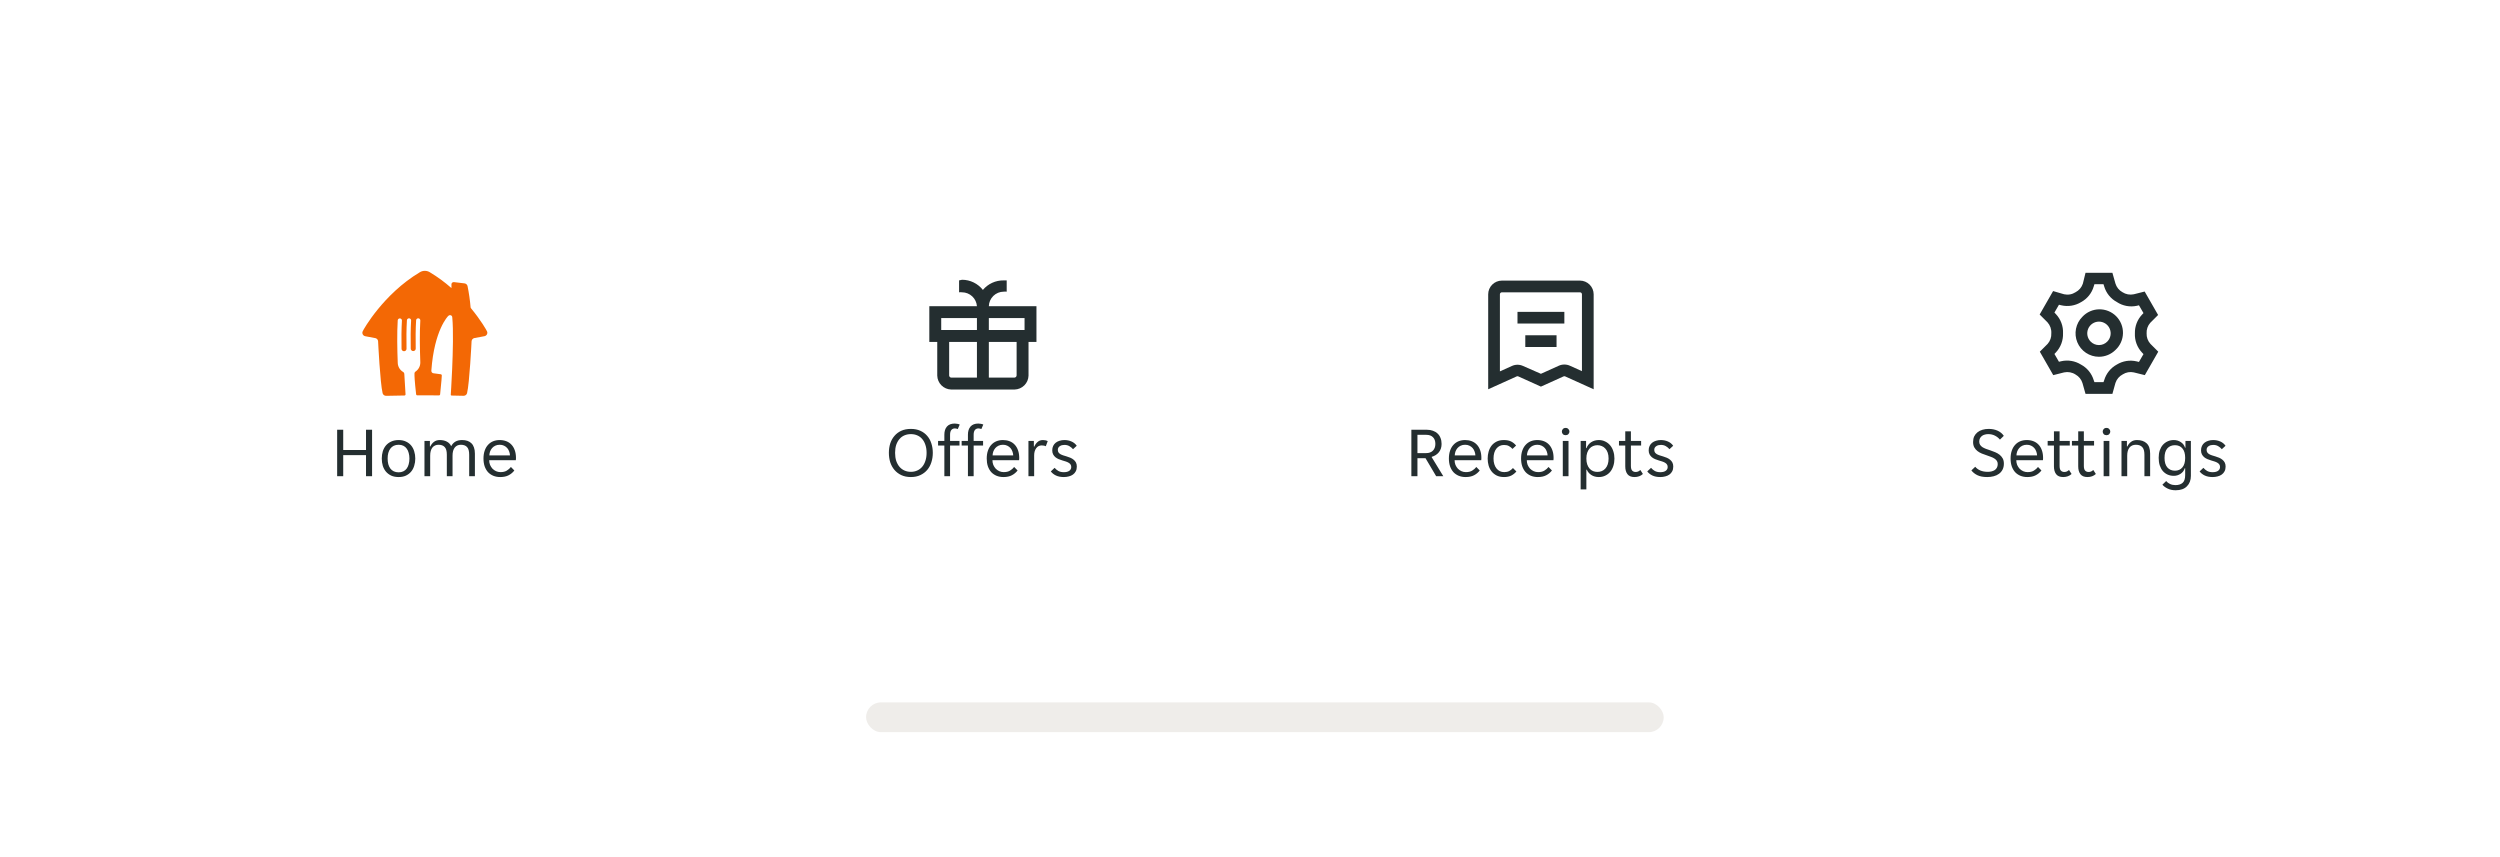 <svg width="420" height="144" viewBox="0 0 420 144" fill="none" xmlns="http://www.w3.org/2000/svg">
<g filter="url(#filter0_ddd_201_68563)">
<g clip-path="url(#clip0_201_68563)">
<path d="M16.5 16H391.5V65.5C391.5 86.763 374.263 104 353 104H55C33.737 104 16.5 86.763 16.5 65.5V16Z" fill="white"/>
<path d="M73.816 31.663C73.749 31.496 72.834 29.856 71.137 27.799C71.094 27.749 71.067 27.689 71.059 27.624C70.957 26.427 70.786 25.236 70.547 24.058C70.52 23.939 70.456 23.832 70.363 23.751C70.27 23.67 70.153 23.619 70.029 23.606L68.263 23.395C68.248 23.394 68.232 23.394 68.217 23.395C68.118 23.395 68.023 23.433 67.954 23.501C67.884 23.569 67.845 23.661 67.845 23.757V24.351C67.845 24.357 67.842 24.362 67.838 24.366C67.834 24.37 67.828 24.373 67.822 24.373C67.817 24.373 67.812 24.371 67.808 24.367C66.703 23.395 65.51 22.521 64.244 21.757C63.986 21.589 63.682 21.499 63.372 21.5C63.061 21.499 62.757 21.588 62.499 21.757C56.413 25.404 53.062 31.338 52.933 31.663C52.895 31.741 52.875 31.827 52.875 31.913C52.875 32.044 52.92 32.17 53.002 32.273C53.085 32.376 53.2 32.449 53.33 32.481L55.084 32.809C55.199 32.84 55.302 32.904 55.379 32.993C55.457 33.081 55.505 33.191 55.518 33.306C55.533 33.607 55.864 40.322 56.28 42.064C56.314 42.189 56.39 42.299 56.496 42.378C56.601 42.457 56.731 42.5 56.864 42.5H56.877C57.901 42.475 58.837 42.458 59.85 42.445H59.933C59.959 42.445 59.985 42.44 60.009 42.43C60.032 42.421 60.054 42.407 60.072 42.389C60.091 42.371 60.105 42.35 60.115 42.327C60.125 42.303 60.13 42.279 60.13 42.253V42.249C60.089 41.663 60 40.322 59.929 38.906C59.929 38.871 59.929 38.827 59.922 38.791C59.919 38.732 59.901 38.675 59.87 38.624C59.839 38.574 59.795 38.531 59.743 38.501C59.477 38.346 59.253 38.13 59.092 37.871C58.932 37.612 58.84 37.319 58.823 37.017C58.73 34.663 58.685 31.941 58.818 29.812C58.824 29.724 58.865 29.642 58.931 29.583C58.998 29.523 59.086 29.491 59.177 29.493C59.267 29.494 59.354 29.53 59.418 29.592C59.482 29.654 59.52 29.738 59.522 29.826C59.522 29.835 59.522 29.844 59.522 29.853C59.436 31.272 59.429 32.95 59.459 34.606C59.46 34.66 59.472 34.712 59.494 34.761C59.516 34.81 59.547 34.855 59.587 34.892C59.626 34.929 59.673 34.958 59.724 34.977C59.775 34.997 59.83 35.007 59.885 35.006C59.94 35.005 59.994 34.993 60.045 34.972C60.095 34.95 60.141 34.92 60.179 34.881C60.217 34.843 60.247 34.798 60.267 34.748C60.287 34.698 60.297 34.645 60.296 34.592C60.264 32.925 60.273 31.236 60.361 29.812C60.363 29.721 60.402 29.635 60.469 29.572C60.537 29.509 60.627 29.475 60.721 29.476C60.814 29.478 60.903 29.516 60.968 29.581C61.033 29.647 61.068 29.735 61.066 29.826V29.853C60.98 31.265 60.973 32.933 61.003 34.58C61.005 34.688 61.051 34.791 61.13 34.866C61.21 34.941 61.317 34.982 61.428 34.98C61.539 34.979 61.645 34.934 61.722 34.857C61.8 34.779 61.842 34.675 61.84 34.567C61.81 32.908 61.818 31.225 61.907 29.811C61.908 29.72 61.947 29.634 62.015 29.571C62.082 29.508 62.173 29.474 62.266 29.476C62.36 29.477 62.449 29.515 62.513 29.581C62.578 29.646 62.614 29.734 62.612 29.825C62.612 29.834 62.612 29.843 62.612 29.852C62.486 31.922 62.527 34.542 62.612 36.841C62.612 36.841 62.612 36.861 62.612 36.863C62.612 36.865 62.612 36.886 62.612 36.898V36.921C62.612 37.219 62.537 37.513 62.394 37.777C62.251 38.041 62.044 38.267 61.791 38.436C61.746 38.466 61.709 38.505 61.682 38.552C61.655 38.598 61.639 38.649 61.636 38.702C61.636 38.702 61.592 39.055 61.753 40.766C61.827 41.513 61.885 42.03 61.911 42.264C61.917 42.308 61.939 42.348 61.974 42.377C62.008 42.406 62.052 42.422 62.097 42.421H62.261C62.599 42.421 62.947 42.421 63.309 42.421H63.444H64.758L65.753 42.429C65.799 42.43 65.843 42.414 65.878 42.385C65.912 42.355 65.934 42.315 65.939 42.27C66.169 40.221 66.223 39.069 66.223 39.069C66.222 39.02 66.202 38.973 66.168 38.937C66.134 38.9 66.087 38.877 66.037 38.872L64.828 38.71C64.747 38.701 64.672 38.668 64.611 38.617C64.549 38.566 64.505 38.499 64.483 38.423C64.467 38.364 64.462 38.303 64.467 38.242C64.957 31.41 67.277 29.107 67.277 29.107C67.311 29.072 67.349 29.04 67.39 29.012C67.453 28.968 67.529 28.944 67.608 28.944C67.682 28.944 67.755 28.966 67.817 29.007C67.879 29.048 67.926 29.106 67.954 29.173C67.971 29.227 67.981 29.282 67.983 29.338C68.184 31.485 68.086 35.14 67.962 37.991C67.857 40.411 67.73 42.311 67.73 42.311C67.73 42.33 67.734 42.348 67.741 42.365C67.748 42.382 67.759 42.398 67.772 42.411C67.786 42.424 67.802 42.434 67.819 42.441C67.837 42.449 67.856 42.452 67.874 42.452C68.533 42.463 69.182 42.476 69.869 42.493H69.882C70.015 42.493 70.145 42.45 70.251 42.371C70.356 42.292 70.432 42.181 70.466 42.056C70.883 40.315 71.211 33.6 71.228 33.299C71.242 33.183 71.291 33.074 71.369 32.985C71.447 32.896 71.55 32.832 71.666 32.801L73.42 32.474C73.55 32.442 73.665 32.369 73.748 32.266C73.83 32.163 73.875 32.036 73.875 31.906C73.873 31.822 73.853 31.739 73.816 31.663Z" fill="#F36805"/>
<path d="M48.641 48.2H49.661V51.596H53.489V48.2H54.509V56H53.489V52.46H49.661V56H48.641V48.2ZM58.971 56.144C58.499 56.144 58.083 56.064 57.723 55.904C57.371 55.736 57.075 55.512 56.835 55.232C56.603 54.952 56.427 54.624 56.307 54.248C56.195 53.872 56.139 53.468 56.139 53.036C56.139 52.604 56.195 52.2 56.307 51.824C56.427 51.448 56.603 51.12 56.835 50.84C57.075 50.56 57.371 50.34 57.723 50.18C58.083 50.012 58.499 49.928 58.971 49.928C59.443 49.928 59.851 50.012 60.195 50.18C60.547 50.34 60.839 50.56 61.071 50.84C61.303 51.12 61.475 51.448 61.587 51.824C61.707 52.2 61.767 52.604 61.767 53.036C61.767 53.468 61.707 53.872 61.587 54.248C61.475 54.624 61.303 54.952 61.071 55.232C60.839 55.512 60.547 55.736 60.195 55.904C59.851 56.064 59.443 56.144 58.971 56.144ZM57.123 53.036C57.123 53.38 57.159 53.696 57.231 53.984C57.311 54.264 57.427 54.508 57.579 54.716C57.731 54.916 57.923 55.072 58.155 55.184C58.387 55.296 58.659 55.352 58.971 55.352C59.275 55.352 59.539 55.296 59.763 55.184C59.995 55.072 60.183 54.916 60.327 54.716C60.479 54.508 60.591 54.264 60.663 53.984C60.743 53.696 60.783 53.38 60.783 53.036C60.783 52.692 60.743 52.38 60.663 52.1C60.591 51.812 60.479 51.568 60.327 51.368C60.183 51.16 59.995 51 59.763 50.888C59.539 50.776 59.275 50.72 58.971 50.72C58.659 50.72 58.387 50.776 58.155 50.888C57.923 51 57.731 51.16 57.579 51.368C57.427 51.568 57.311 51.812 57.231 52.1C57.159 52.38 57.123 52.692 57.123 53.036ZM63.311 50.072H64.223V51.008H64.295C64.439 50.696 64.639 50.44 64.895 50.24C65.159 50.032 65.487 49.928 65.879 49.928C66.351 49.928 66.747 50.016 67.067 50.192C67.395 50.36 67.639 50.616 67.799 50.96C67.975 50.624 68.211 50.368 68.507 50.192C68.803 50.016 69.179 49.928 69.635 49.928C69.963 49.928 70.259 49.972 70.523 50.06C70.787 50.148 71.011 50.284 71.195 50.468C71.387 50.652 71.531 50.888 71.627 51.176C71.731 51.464 71.783 51.808 71.783 52.208V56H70.823V52.388C70.823 51.78 70.703 51.352 70.463 51.104C70.231 50.848 69.887 50.72 69.431 50.72C68.991 50.72 68.647 50.876 68.399 51.188C68.151 51.5 68.027 51.956 68.027 52.556V56H67.067V52.388C67.067 51.78 66.947 51.352 66.707 51.104C66.475 50.848 66.131 50.72 65.675 50.72C65.243 50.72 64.899 50.876 64.643 51.188C64.395 51.5 64.271 51.956 64.271 52.556V56H63.311V50.072ZM76.033 56.144C75.609 56.144 75.221 56.072 74.869 55.928C74.525 55.784 74.229 55.58 73.981 55.316C73.741 55.044 73.553 54.716 73.417 54.332C73.289 53.948 73.225 53.516 73.225 53.036C73.225 52.532 73.293 52.088 73.429 51.704C73.565 51.312 73.753 50.988 73.993 50.732C74.233 50.468 74.517 50.268 74.845 50.132C75.181 49.996 75.549 49.928 75.949 49.928C76.349 49.928 76.717 49.992 77.053 50.12C77.389 50.248 77.677 50.44 77.917 50.696C78.157 50.944 78.345 51.26 78.481 51.644C78.617 52.02 78.685 52.46 78.685 52.964C78.685 53.028 78.681 53.092 78.673 53.156C78.673 53.22 78.669 53.272 78.661 53.312H74.185C74.185 53.592 74.233 53.856 74.329 54.104C74.433 54.344 74.569 54.556 74.737 54.74C74.913 54.916 75.113 55.056 75.337 55.16C75.569 55.264 75.817 55.316 76.081 55.316C76.513 55.316 76.865 55.232 77.137 55.064C77.417 54.896 77.649 54.692 77.833 54.452L78.409 55.04C78.153 55.376 77.833 55.644 77.449 55.844C77.073 56.044 76.601 56.144 76.033 56.144ZM75.949 50.72C75.669 50.72 75.421 50.772 75.205 50.876C74.989 50.98 74.809 51.116 74.665 51.284C74.521 51.452 74.409 51.644 74.329 51.86C74.257 52.076 74.217 52.292 74.209 52.508H77.677C77.669 52.292 77.625 52.076 77.545 51.86C77.473 51.644 77.365 51.452 77.221 51.284C77.077 51.116 76.897 50.98 76.681 50.876C76.473 50.772 76.229 50.72 75.949 50.72Z" fill="#242E30"/>
<path d="M160.618 25C160.787 24.98 160.957 24.98 161.125 25V23.107C160.956 23.093 160.787 23.093 160.618 23.107C159.954 23.096 159.295 23.234 158.69 23.511C158.086 23.787 157.551 24.196 157.125 24.707C156.71 24.177 156.179 23.748 155.574 23.452C154.969 23.156 154.305 23.002 153.632 23C153.46 23.021 153.291 23.057 153.125 23.107V25.107C153.293 25.086 153.463 25.086 153.632 25.107C154.264 25.112 154.872 25.354 155.334 25.787C155.796 26.219 156.078 26.809 156.125 27.44H148.125V33.44H149.458V39.107C149.475 39.72 149.726 40.304 150.16 40.738C150.594 41.172 151.178 41.423 151.792 41.44H162.458C163.072 41.423 163.656 41.172 164.09 40.738C164.524 40.304 164.775 39.72 164.792 39.107V33.44H166.125V27.44H158.125C158.142 26.789 158.412 26.171 158.878 25.715C159.343 25.26 159.967 25.003 160.618 25ZM156.125 39.44H151.792C151.707 39.429 151.629 39.39 151.568 39.33C151.508 39.27 151.469 39.191 151.458 39.107V33.44H156.125V39.44ZM156.125 31.44H150.125V29.44H156.125V31.44ZM162.792 39.053C162.792 39.156 162.751 39.254 162.678 39.327C162.606 39.399 162.508 39.44 162.405 39.44H158.125V33.44H162.792V39.053ZM164.125 29.44V31.44H158.125V29.44H164.125Z" fill="#242E30"/>
<path d="M145.027 56.144C144.419 56.144 143.883 56.036 143.419 55.82C142.963 55.604 142.579 55.312 142.267 54.944C141.955 54.576 141.719 54.148 141.559 53.66C141.407 53.164 141.331 52.636 141.331 52.076C141.331 51.516 141.407 50.992 141.559 50.504C141.719 50.016 141.955 49.592 142.267 49.232C142.579 48.864 142.963 48.576 143.419 48.368C143.883 48.16 144.419 48.056 145.027 48.056C145.627 48.056 146.155 48.16 146.611 48.368C147.075 48.576 147.463 48.864 147.775 49.232C148.087 49.592 148.319 50.016 148.471 50.504C148.631 50.992 148.711 51.516 148.711 52.076C148.711 52.636 148.631 53.164 148.471 53.66C148.319 54.148 148.087 54.576 147.775 54.944C147.463 55.312 147.075 55.604 146.611 55.82C146.155 56.036 145.627 56.144 145.027 56.144ZM145.027 55.268C145.411 55.268 145.763 55.196 146.083 55.052C146.411 54.908 146.691 54.7 146.923 54.428C147.155 54.156 147.335 53.824 147.463 53.432C147.599 53.032 147.667 52.58 147.667 52.076C147.667 51.572 147.599 51.124 147.463 50.732C147.335 50.34 147.155 50.012 146.923 49.748C146.691 49.476 146.411 49.272 146.083 49.136C145.763 49 145.411 48.932 145.027 48.932C144.643 48.932 144.287 49 143.959 49.136C143.631 49.272 143.351 49.476 143.119 49.748C142.887 50.012 142.703 50.34 142.567 50.732C142.439 51.124 142.375 51.572 142.375 52.076C142.375 52.58 142.439 53.032 142.567 53.432C142.703 53.824 142.887 54.156 143.119 54.428C143.351 54.7 143.631 54.908 143.959 55.052C144.287 55.196 144.643 55.268 145.027 55.268ZM150.652 50.852H149.596V50.072H150.652V49.028C150.652 48.452 150.796 47.996 151.084 47.66C151.38 47.324 151.816 47.156 152.392 47.156C152.536 47.156 152.684 47.172 152.836 47.204C152.988 47.228 153.12 47.268 153.232 47.324L152.908 48.08C152.852 48.048 152.776 48.024 152.68 48.008C152.584 47.984 152.5 47.972 152.428 47.972C152.172 47.972 151.972 48.06 151.828 48.236C151.684 48.412 151.612 48.68 151.612 49.04V50.072H153.196V50.852H151.612V56H150.652V50.852ZM154.613 50.852H153.557V50.072H154.613V49.028C154.613 48.452 154.757 47.996 155.045 47.66C155.341 47.324 155.777 47.156 156.353 47.156C156.497 47.156 156.645 47.172 156.797 47.204C156.949 47.228 157.081 47.268 157.193 47.324L156.869 48.08C156.813 48.048 156.737 48.024 156.641 48.008C156.545 47.984 156.461 47.972 156.389 47.972C156.133 47.972 155.933 48.06 155.789 48.236C155.645 48.412 155.573 48.68 155.573 49.04V50.072H157.157V50.852H155.573V56H154.613V50.852ZM160.578 56.144C160.154 56.144 159.766 56.072 159.414 55.928C159.07 55.784 158.774 55.58 158.526 55.316C158.286 55.044 158.098 54.716 157.962 54.332C157.834 53.948 157.77 53.516 157.77 53.036C157.77 52.532 157.838 52.088 157.974 51.704C158.11 51.312 158.298 50.988 158.538 50.732C158.778 50.468 159.062 50.268 159.39 50.132C159.726 49.996 160.094 49.928 160.494 49.928C160.894 49.928 161.262 49.992 161.598 50.12C161.934 50.248 162.222 50.44 162.462 50.696C162.702 50.944 162.89 51.26 163.026 51.644C163.162 52.02 163.23 52.46 163.23 52.964C163.23 53.028 163.226 53.092 163.218 53.156C163.218 53.22 163.214 53.272 163.206 53.312H158.73C158.73 53.592 158.778 53.856 158.874 54.104C158.978 54.344 159.114 54.556 159.282 54.74C159.458 54.916 159.658 55.056 159.882 55.16C160.114 55.264 160.362 55.316 160.626 55.316C161.058 55.316 161.41 55.232 161.682 55.064C161.962 54.896 162.194 54.692 162.378 54.452L162.954 55.04C162.698 55.376 162.378 55.644 161.994 55.844C161.618 56.044 161.146 56.144 160.578 56.144ZM160.494 50.72C160.214 50.72 159.966 50.772 159.75 50.876C159.534 50.98 159.354 51.116 159.21 51.284C159.066 51.452 158.954 51.644 158.874 51.86C158.802 52.076 158.762 52.292 158.754 52.508H162.222C162.214 52.292 162.17 52.076 162.09 51.86C162.018 51.644 161.91 51.452 161.766 51.284C161.622 51.116 161.442 50.98 161.226 50.876C161.018 50.772 160.774 50.72 160.494 50.72ZM164.778 50.072H165.69V51.032H165.762C165.89 50.72 166.074 50.46 166.314 50.252C166.554 50.036 166.854 49.928 167.214 49.928C167.518 49.928 167.786 49.988 168.018 50.108L167.694 50.972C167.59 50.916 167.478 50.88 167.358 50.864C167.246 50.84 167.13 50.828 167.01 50.828C166.618 50.828 166.306 50.988 166.074 51.308C165.85 51.62 165.738 52.02 165.738 52.508V56H164.778V50.072ZM171.97 54.464C171.97 54.288 171.93 54.144 171.85 54.032C171.77 53.912 171.658 53.812 171.514 53.732C171.378 53.652 171.222 53.584 171.046 53.528C170.87 53.472 170.686 53.416 170.494 53.36C170.27 53.296 170.054 53.22 169.846 53.132C169.646 53.044 169.466 52.936 169.306 52.808C169.146 52.672 169.018 52.512 168.922 52.328C168.826 52.144 168.778 51.92 168.778 51.656C168.778 51.376 168.83 51.128 168.934 50.912C169.038 50.696 169.182 50.516 169.366 50.372C169.55 50.228 169.766 50.12 170.014 50.048C170.262 49.968 170.53 49.928 170.818 49.928C171.25 49.928 171.646 50.008 172.006 50.168C172.366 50.32 172.662 50.56 172.894 50.888L172.27 51.464C172.094 51.256 171.886 51.084 171.646 50.948C171.414 50.812 171.138 50.744 170.818 50.744C170.682 50.744 170.546 50.76 170.41 50.792C170.282 50.824 170.166 50.876 170.062 50.948C169.958 51.012 169.874 51.096 169.81 51.2C169.746 51.304 169.714 51.428 169.714 51.572C169.714 51.748 169.754 51.896 169.834 52.016C169.914 52.128 170.022 52.224 170.158 52.304C170.302 52.384 170.462 52.452 170.638 52.508C170.814 52.564 170.998 52.62 171.19 52.676C171.414 52.74 171.626 52.816 171.826 52.904C172.034 52.992 172.218 53.104 172.378 53.24C172.538 53.368 172.666 53.524 172.762 53.708C172.858 53.892 172.906 54.116 172.906 54.38C172.906 54.692 172.846 54.96 172.726 55.184C172.614 55.4 172.458 55.58 172.258 55.724C172.058 55.868 171.826 55.972 171.562 56.036C171.298 56.108 171.018 56.144 170.722 56.144C170.202 56.144 169.758 56.056 169.39 55.88C169.03 55.704 168.746 55.476 168.538 55.196L169.174 54.596C169.358 54.812 169.57 54.988 169.81 55.124C170.058 55.26 170.366 55.328 170.734 55.328C170.902 55.328 171.058 55.312 171.202 55.28C171.354 55.248 171.486 55.196 171.598 55.124C171.71 55.052 171.798 54.964 171.862 54.86C171.934 54.748 171.97 54.616 171.97 54.464Z" fill="#242E30"/>
<path d="M257.438 23.141H244.312C243.704 23.144 243.122 23.387 242.692 23.817C242.262 24.247 242.019 24.829 242.016 25.438V41.398L246.806 39.232C246.847 39.212 246.892 39.202 246.938 39.202C246.983 39.202 247.028 39.212 247.069 39.232L250.875 40.951L254.681 39.232C254.722 39.212 254.767 39.202 254.812 39.202C254.858 39.202 254.903 39.212 254.944 39.232L259.734 41.398V25.438C259.731 24.829 259.488 24.247 259.058 23.817C258.628 23.387 258.046 23.144 257.438 23.141ZM257.766 38.352L255.758 37.447C255.461 37.31 255.139 37.24 254.812 37.24C254.486 37.24 254.164 37.31 253.867 37.447L250.875 38.799L247.882 37.486C247.587 37.348 247.264 37.276 246.938 37.276C246.611 37.276 246.288 37.348 245.993 37.486L243.984 38.392V25.438C243.984 25.351 244.019 25.267 244.08 25.206C244.142 25.144 244.225 25.109 244.312 25.109H257.438C257.525 25.109 257.608 25.144 257.67 25.206C257.731 25.267 257.766 25.351 257.766 25.438V38.352ZM246.938 28.391H254.812V30.359H246.938V28.391ZM248.25 32.328H253.5V34.297H248.25V32.328Z" fill="#242E30"/>
<path d="M229.11 48.2H231.738C232.106 48.2 232.438 48.256 232.734 48.368C233.038 48.472 233.298 48.628 233.514 48.836C233.73 49.036 233.894 49.284 234.006 49.58C234.126 49.868 234.186 50.2 234.186 50.576C234.186 51.136 234.034 51.604 233.73 51.98C233.426 52.348 233.026 52.604 232.53 52.748L232.518 52.796L234.474 56H233.274L231.486 52.976H230.13V56H229.11V48.2ZM231.582 52.124C232.07 52.124 232.45 51.988 232.722 51.716C233.002 51.436 233.142 51.056 233.142 50.576C233.142 50.096 233.01 49.724 232.746 49.46C232.482 49.188 232.11 49.052 231.63 49.052H230.13V52.124H231.582ZM238.221 56.144C237.797 56.144 237.409 56.072 237.057 55.928C236.713 55.784 236.417 55.58 236.169 55.316C235.929 55.044 235.741 54.716 235.605 54.332C235.477 53.948 235.413 53.516 235.413 53.036C235.413 52.532 235.481 52.088 235.617 51.704C235.753 51.312 235.941 50.988 236.181 50.732C236.421 50.468 236.705 50.268 237.033 50.132C237.369 49.996 237.737 49.928 238.137 49.928C238.537 49.928 238.905 49.992 239.241 50.12C239.577 50.248 239.865 50.44 240.105 50.696C240.345 50.944 240.533 51.26 240.669 51.644C240.805 52.02 240.873 52.46 240.873 52.964C240.873 53.028 240.869 53.092 240.861 53.156C240.861 53.22 240.857 53.272 240.849 53.312H236.373C236.373 53.592 236.421 53.856 236.517 54.104C236.621 54.344 236.757 54.556 236.925 54.74C237.101 54.916 237.301 55.056 237.525 55.16C237.757 55.264 238.005 55.316 238.269 55.316C238.701 55.316 239.053 55.232 239.325 55.064C239.605 54.896 239.837 54.692 240.021 54.452L240.597 55.04C240.341 55.376 240.021 55.644 239.637 55.844C239.261 56.044 238.789 56.144 238.221 56.144ZM238.137 50.72C237.857 50.72 237.609 50.772 237.393 50.876C237.177 50.98 236.997 51.116 236.853 51.284C236.709 51.452 236.597 51.644 236.517 51.86C236.445 52.076 236.405 52.292 236.397 52.508H239.865C239.857 52.292 239.813 52.076 239.733 51.86C239.661 51.644 239.553 51.452 239.409 51.284C239.265 51.116 239.085 50.98 238.869 50.876C238.661 50.772 238.417 50.72 238.137 50.72ZM244.676 56.144C244.196 56.144 243.78 56.056 243.428 55.88C243.084 55.704 242.8 55.472 242.576 55.184C242.352 54.896 242.188 54.568 242.084 54.2C241.98 53.824 241.928 53.436 241.928 53.036C241.928 52.636 241.98 52.252 242.084 51.884C242.188 51.508 242.348 51.176 242.564 50.888C242.788 50.6 243.072 50.368 243.416 50.192C243.76 50.016 244.172 49.928 244.652 49.928C245.156 49.928 245.568 50.012 245.888 50.18C246.208 50.348 246.48 50.572 246.704 50.852L246.104 51.416C245.912 51.208 245.708 51.048 245.492 50.936C245.284 50.816 245.012 50.756 244.676 50.756C244.148 50.756 243.72 50.96 243.392 51.368C243.072 51.768 242.912 52.324 242.912 53.036C242.912 53.388 242.956 53.704 243.044 53.984C243.132 54.264 243.256 54.504 243.416 54.704C243.576 54.904 243.764 55.056 243.98 55.16C244.196 55.264 244.436 55.316 244.7 55.316C245.02 55.316 245.296 55.26 245.528 55.148C245.76 55.028 245.976 54.856 246.176 54.632L246.752 55.208C246.52 55.488 246.236 55.716 245.9 55.892C245.564 56.06 245.156 56.144 244.676 56.144ZM250.35 56.144C249.926 56.144 249.538 56.072 249.186 55.928C248.842 55.784 248.546 55.58 248.298 55.316C248.058 55.044 247.87 54.716 247.734 54.332C247.606 53.948 247.542 53.516 247.542 53.036C247.542 52.532 247.61 52.088 247.746 51.704C247.882 51.312 248.07 50.988 248.31 50.732C248.55 50.468 248.834 50.268 249.162 50.132C249.498 49.996 249.866 49.928 250.266 49.928C250.666 49.928 251.034 49.992 251.37 50.12C251.706 50.248 251.994 50.44 252.234 50.696C252.474 50.944 252.662 51.26 252.798 51.644C252.934 52.02 253.002 52.46 253.002 52.964C253.002 53.028 252.998 53.092 252.99 53.156C252.99 53.22 252.986 53.272 252.978 53.312H248.502C248.502 53.592 248.55 53.856 248.646 54.104C248.75 54.344 248.886 54.556 249.054 54.74C249.23 54.916 249.43 55.056 249.654 55.16C249.886 55.264 250.134 55.316 250.398 55.316C250.83 55.316 251.182 55.232 251.454 55.064C251.734 54.896 251.966 54.692 252.15 54.452L252.726 55.04C252.47 55.376 252.15 55.644 251.766 55.844C251.39 56.044 250.918 56.144 250.35 56.144ZM250.266 50.72C249.986 50.72 249.738 50.772 249.522 50.876C249.306 50.98 249.126 51.116 248.982 51.284C248.838 51.452 248.726 51.644 248.646 51.86C248.574 52.076 248.534 52.292 248.526 52.508H251.994C251.986 52.292 251.942 52.076 251.862 51.86C251.79 51.644 251.682 51.452 251.538 51.284C251.394 51.116 251.214 50.98 250.998 50.876C250.79 50.772 250.546 50.72 250.266 50.72ZM255.665 48.5C255.665 48.668 255.605 48.812 255.485 48.932C255.373 49.052 255.221 49.112 255.029 49.112C254.829 49.112 254.673 49.052 254.561 48.932C254.449 48.812 254.393 48.668 254.393 48.5C254.393 48.34 254.449 48.2 254.561 48.08C254.673 47.952 254.829 47.888 255.029 47.888C255.221 47.888 255.373 47.952 255.485 48.08C255.605 48.2 255.665 48.34 255.665 48.5ZM254.549 50.072H255.509V56H254.549V50.072ZM257.549 50.072H258.461V51.284H258.533C258.605 51.084 258.705 50.9 258.833 50.732C258.969 50.564 259.125 50.42 259.301 50.3C259.485 50.18 259.685 50.088 259.901 50.024C260.125 49.96 260.357 49.928 260.597 49.928C260.989 49.928 261.345 50.008 261.665 50.168C261.993 50.32 262.273 50.536 262.505 50.816C262.737 51.088 262.913 51.416 263.033 51.8C263.161 52.184 263.225 52.6 263.225 53.048C263.225 53.496 263.161 53.912 263.033 54.296C262.913 54.672 262.737 55 262.505 55.28C262.273 55.552 261.993 55.764 261.665 55.916C261.345 56.068 260.989 56.144 260.597 56.144C260.109 56.144 259.689 56.028 259.337 55.796C258.985 55.564 258.733 55.268 258.581 54.908H258.509V58.22H257.549V50.072ZM260.357 55.28C260.621 55.28 260.865 55.236 261.089 55.148C261.321 55.052 261.521 54.912 261.689 54.728C261.865 54.536 262.001 54.3 262.097 54.02C262.193 53.74 262.241 53.412 262.241 53.036C262.241 52.66 262.193 52.332 262.097 52.052C262.001 51.772 261.865 51.54 261.689 51.356C261.521 51.164 261.321 51.024 261.089 50.936C260.865 50.84 260.621 50.792 260.357 50.792C260.101 50.792 259.861 50.84 259.637 50.936C259.413 51.024 259.217 51.164 259.049 51.356C258.881 51.54 258.749 51.772 258.653 52.052C258.557 52.332 258.509 52.66 258.509 53.036C258.509 53.412 258.557 53.74 258.653 54.02C258.749 54.3 258.881 54.536 259.049 54.728C259.217 54.912 259.413 55.052 259.637 55.148C259.861 55.236 260.101 55.28 260.357 55.28ZM266.592 56.144C266.056 56.144 265.664 55.984 265.416 55.664C265.168 55.344 265.044 54.904 265.044 54.344V50.852H263.988V50.072H265.044V48.464H265.992V50.072H267.708V50.852H265.992V54.26C265.992 54.644 266.064 54.912 266.208 55.064C266.36 55.216 266.552 55.292 266.784 55.292C266.944 55.292 267.088 55.264 267.216 55.208C267.344 55.144 267.464 55.06 267.576 54.956L268.008 55.628C267.64 55.972 267.168 56.144 266.592 56.144ZM272.171 54.464C272.171 54.288 272.131 54.144 272.051 54.032C271.971 53.912 271.859 53.812 271.715 53.732C271.579 53.652 271.423 53.584 271.247 53.528C271.071 53.472 270.887 53.416 270.695 53.36C270.471 53.296 270.255 53.22 270.047 53.132C269.847 53.044 269.667 52.936 269.507 52.808C269.347 52.672 269.219 52.512 269.123 52.328C269.027 52.144 268.979 51.92 268.979 51.656C268.979 51.376 269.031 51.128 269.135 50.912C269.239 50.696 269.383 50.516 269.567 50.372C269.751 50.228 269.967 50.12 270.215 50.048C270.463 49.968 270.731 49.928 271.019 49.928C271.451 49.928 271.847 50.008 272.207 50.168C272.567 50.32 272.863 50.56 273.095 50.888L272.471 51.464C272.295 51.256 272.087 51.084 271.847 50.948C271.615 50.812 271.339 50.744 271.019 50.744C270.883 50.744 270.747 50.76 270.611 50.792C270.483 50.824 270.367 50.876 270.263 50.948C270.159 51.012 270.075 51.096 270.011 51.2C269.947 51.304 269.915 51.428 269.915 51.572C269.915 51.748 269.955 51.896 270.035 52.016C270.115 52.128 270.223 52.224 270.359 52.304C270.503 52.384 270.663 52.452 270.839 52.508C271.015 52.564 271.199 52.62 271.391 52.676C271.615 52.74 271.827 52.816 272.027 52.904C272.235 52.992 272.419 53.104 272.579 53.24C272.739 53.368 272.867 53.524 272.963 53.708C273.059 53.892 273.107 54.116 273.107 54.38C273.107 54.692 273.047 54.96 272.927 55.184C272.815 55.4 272.659 55.58 272.459 55.724C272.259 55.868 272.027 55.972 271.763 56.036C271.499 56.108 271.219 56.144 270.923 56.144C270.403 56.144 269.959 56.056 269.591 55.88C269.231 55.704 268.947 55.476 268.739 55.196L269.375 54.596C269.559 54.812 269.771 54.988 270.011 55.124C270.259 55.26 270.567 55.328 270.935 55.328C271.103 55.328 271.259 55.312 271.403 55.28C271.555 55.248 271.687 55.196 271.799 55.124C271.911 55.052 271.999 54.964 272.063 54.86C272.135 54.748 272.171 54.616 272.171 54.464Z" fill="#242E30"/>
<g clip-path="url(#clip1_201_68563)">
<path d="M346.883 42.172H342.368L341.856 40.361C341.669 39.746 341.25 39.228 340.688 38.917C340.121 38.549 339.432 38.422 338.771 38.562L336.947 39.022L334.69 35.084L336.002 33.772C336.434 33.286 336.656 32.649 336.619 32C336.641 31.664 336.595 31.328 336.485 31.01C336.374 30.692 336.201 30.399 335.976 30.149L334.663 28.837L336.921 24.899L338.771 25.438C339.098 25.511 339.435 25.518 339.764 25.459C340.093 25.401 340.407 25.277 340.688 25.096C341.272 24.795 341.715 24.277 341.921 23.652L342.368 21.828H346.883L347.395 23.639C347.581 24.254 348 24.772 348.563 25.083C348.843 25.266 349.156 25.391 349.485 25.452C349.814 25.513 350.152 25.508 350.479 25.438L352.303 24.978L354.561 28.916L353.248 30.228C352.816 30.714 352.594 31.351 352.631 32C352.617 32.323 352.666 32.646 352.776 32.95C352.887 33.254 353.056 33.533 353.275 33.772L354.587 35.084L352.33 39.022L350.479 38.562C350.164 38.493 349.839 38.486 349.521 38.542C349.203 38.599 348.9 38.717 348.628 38.891C348.044 39.191 347.601 39.71 347.395 40.334L346.883 42.172ZM343.864 40.203H345.386L345.505 39.875C345.667 39.32 345.937 38.803 346.3 38.352C346.662 37.902 347.11 37.527 347.618 37.25C348.618 36.635 349.822 36.441 350.965 36.712L351.345 36.804L352.106 35.491L351.857 35.229C351.452 34.798 351.137 34.29 350.932 33.736C350.727 33.181 350.635 32.591 350.663 32C350.632 30.838 351.061 29.71 351.857 28.863L352.106 28.601L351.345 27.288L350.965 27.38C350.397 27.498 349.811 27.504 349.242 27.396C348.672 27.288 348.129 27.068 347.644 26.75C347.132 26.475 346.679 26.102 346.312 25.651C345.945 25.201 345.671 24.682 345.505 24.125L345.386 23.744H343.864L343.746 24.125C343.584 24.68 343.313 25.198 342.951 25.648C342.588 26.098 342.14 26.473 341.633 26.75C340.632 27.365 339.429 27.559 338.286 27.288L337.905 27.196L337.144 28.509L337.393 28.771C337.799 29.202 338.113 29.71 338.319 30.264C338.524 30.819 338.615 31.409 338.588 32C338.61 32.586 338.515 33.171 338.31 33.721C338.105 34.27 337.794 34.774 337.393 35.203L337.144 35.465L337.905 36.778L338.286 36.686C339.424 36.427 340.618 36.63 341.606 37.25C342.118 37.525 342.571 37.898 342.938 38.349C343.305 38.8 343.58 39.318 343.746 39.875L343.864 40.203ZM344.625 35.938C343.847 35.937 343.086 35.706 342.439 35.273C341.793 34.84 341.288 34.225 340.991 33.506C340.693 32.787 340.615 31.996 340.767 31.233C340.918 30.469 341.293 29.768 341.843 29.218C342.203 28.831 342.638 28.52 343.121 28.305C343.604 28.09 344.125 27.974 344.654 27.965C345.183 27.956 345.708 28.053 346.198 28.251C346.688 28.449 347.134 28.744 347.508 29.117C347.882 29.491 348.176 29.937 348.374 30.427C348.572 30.917 348.67 31.443 348.66 31.971C348.651 32.5 348.535 33.021 348.32 33.504C348.105 33.987 347.795 34.422 347.408 34.782C346.67 35.521 345.669 35.937 344.625 35.938ZM344.625 30.031C344.236 30.032 343.856 30.147 343.532 30.364C343.209 30.58 342.957 30.887 342.808 31.247C342.659 31.606 342.62 32.002 342.696 32.384C342.772 32.765 342.959 33.116 343.234 33.391C343.416 33.575 343.632 33.722 343.871 33.821C344.11 33.921 344.366 33.972 344.625 33.972C344.884 33.972 345.14 33.921 345.379 33.821C345.618 33.722 345.835 33.575 346.016 33.391C346.291 33.116 346.479 32.765 346.554 32.384C346.63 32.002 346.591 31.606 346.442 31.247C346.294 30.887 346.042 30.58 345.718 30.364C345.395 30.147 345.014 30.032 344.625 30.031Z" fill="#242E30"/>
</g>
<path d="M325.855 56.144C325.175 56.144 324.623 56.04 324.199 55.832C323.775 55.624 323.439 55.356 323.191 55.028L323.839 54.416C324.055 54.68 324.339 54.888 324.691 55.04C325.051 55.192 325.471 55.268 325.951 55.268C326.167 55.268 326.375 55.244 326.575 55.196C326.775 55.148 326.951 55.076 327.103 54.98C327.263 54.876 327.387 54.74 327.475 54.572C327.571 54.404 327.619 54.2 327.619 53.96C327.619 53.752 327.571 53.576 327.475 53.432C327.379 53.28 327.247 53.152 327.079 53.048C326.919 52.936 326.727 52.84 326.503 52.76C326.279 52.672 326.035 52.584 325.771 52.496C325.491 52.4 325.215 52.3 324.943 52.196C324.671 52.084 324.427 51.944 324.211 51.776C323.995 51.608 323.819 51.404 323.683 51.164C323.547 50.916 323.479 50.612 323.479 50.252C323.479 49.892 323.543 49.576 323.671 49.304C323.807 49.032 323.991 48.804 324.223 48.62C324.455 48.436 324.731 48.296 325.051 48.2C325.371 48.104 325.719 48.056 326.095 48.056C326.647 48.056 327.139 48.152 327.571 48.344C328.011 48.536 328.367 48.828 328.639 49.22L327.991 49.856C327.775 49.592 327.499 49.372 327.163 49.196C326.827 49.02 326.443 48.932 326.011 48.932C325.827 48.932 325.647 48.956 325.471 49.004C325.295 49.044 325.135 49.116 324.991 49.22C324.847 49.324 324.731 49.456 324.643 49.616C324.555 49.776 324.511 49.968 324.511 50.192C324.511 50.4 324.559 50.58 324.655 50.732C324.751 50.876 324.879 51.004 325.039 51.116C325.207 51.22 325.403 51.316 325.627 51.404C325.851 51.484 326.095 51.568 326.359 51.656C326.639 51.752 326.915 51.856 327.187 51.968C327.459 52.08 327.703 52.22 327.919 52.388C328.135 52.556 328.311 52.76 328.447 53C328.583 53.24 328.651 53.54 328.651 53.9C328.651 54.284 328.575 54.62 328.423 54.908C328.279 55.188 328.079 55.42 327.823 55.604C327.575 55.788 327.279 55.924 326.935 56.012C326.599 56.1 326.239 56.144 325.855 56.144ZM332.586 56.144C332.162 56.144 331.774 56.072 331.422 55.928C331.078 55.784 330.782 55.58 330.534 55.316C330.294 55.044 330.106 54.716 329.97 54.332C329.842 53.948 329.778 53.516 329.778 53.036C329.778 52.532 329.846 52.088 329.982 51.704C330.118 51.312 330.306 50.988 330.546 50.732C330.786 50.468 331.07 50.268 331.398 50.132C331.734 49.996 332.102 49.928 332.502 49.928C332.902 49.928 333.27 49.992 333.606 50.12C333.942 50.248 334.23 50.44 334.47 50.696C334.71 50.944 334.898 51.26 335.034 51.644C335.17 52.02 335.238 52.46 335.238 52.964C335.238 53.028 335.234 53.092 335.226 53.156C335.226 53.22 335.222 53.272 335.214 53.312H330.738C330.738 53.592 330.786 53.856 330.882 54.104C330.986 54.344 331.122 54.556 331.29 54.74C331.466 54.916 331.666 55.056 331.89 55.16C332.122 55.264 332.37 55.316 332.634 55.316C333.066 55.316 333.418 55.232 333.69 55.064C333.97 54.896 334.202 54.692 334.386 54.452L334.962 55.04C334.706 55.376 334.386 55.644 334.002 55.844C333.626 56.044 333.154 56.144 332.586 56.144ZM332.502 50.72C332.222 50.72 331.974 50.772 331.758 50.876C331.542 50.98 331.362 51.116 331.218 51.284C331.074 51.452 330.962 51.644 330.882 51.86C330.81 52.076 330.77 52.292 330.762 52.508H334.23C334.222 52.292 334.178 52.076 334.098 51.86C334.026 51.644 333.918 51.452 333.774 51.284C333.63 51.116 333.45 50.98 333.234 50.876C333.026 50.772 332.782 50.72 332.502 50.72ZM338.61 56.144C338.074 56.144 337.682 55.984 337.434 55.664C337.186 55.344 337.062 54.904 337.062 54.344V50.852H336.006V50.072H337.062V48.464H338.01V50.072H339.726V50.852H338.01V54.26C338.01 54.644 338.082 54.912 338.226 55.064C338.378 55.216 338.57 55.292 338.802 55.292C338.962 55.292 339.106 55.264 339.234 55.208C339.362 55.144 339.482 55.06 339.594 54.956L340.026 55.628C339.658 55.972 339.186 56.144 338.61 56.144ZM342.688 56.144C342.152 56.144 341.76 55.984 341.512 55.664C341.264 55.344 341.14 54.904 341.14 54.344V50.852H340.084V50.072H341.14V48.464H342.088V50.072H343.804V50.852H342.088V54.26C342.088 54.644 342.16 54.912 342.304 55.064C342.456 55.216 342.648 55.292 342.88 55.292C343.04 55.292 343.184 55.264 343.312 55.208C343.44 55.144 343.56 55.06 343.672 54.956L344.104 55.628C343.736 55.972 343.264 56.144 342.688 56.144ZM346.527 48.5C346.527 48.668 346.467 48.812 346.347 48.932C346.235 49.052 346.083 49.112 345.891 49.112C345.691 49.112 345.535 49.052 345.423 48.932C345.311 48.812 345.255 48.668 345.255 48.5C345.255 48.34 345.311 48.2 345.423 48.08C345.535 47.952 345.691 47.888 345.891 47.888C346.083 47.888 346.235 47.952 346.347 48.08C346.467 48.2 346.527 48.34 346.527 48.5ZM345.411 50.072H346.371V56H345.411V50.072ZM348.411 50.072H349.323V51.008H349.395C349.539 50.696 349.743 50.44 350.007 50.24C350.271 50.032 350.607 49.928 351.015 49.928C351.695 49.928 352.231 50.108 352.623 50.468C353.023 50.828 353.223 51.408 353.223 52.208V56H352.263V52.388C352.263 51.78 352.139 51.352 351.891 51.104C351.651 50.848 351.295 50.72 350.823 50.72C350.367 50.72 350.011 50.876 349.755 51.188C349.499 51.5 349.371 51.956 349.371 52.556V56H348.411V50.072ZM357.513 58.364C357.001 58.364 356.557 58.272 356.181 58.088C355.805 57.912 355.505 57.692 355.281 57.428L355.917 56.816C356.085 57.024 356.301 57.188 356.565 57.308C356.837 57.436 357.137 57.5 357.465 57.5C357.977 57.5 358.377 57.376 358.665 57.128C358.961 56.88 359.109 56.444 359.109 55.82V54.668H359.037C358.973 54.868 358.881 55.048 358.761 55.208C358.641 55.36 358.497 55.492 358.329 55.604C358.169 55.708 357.989 55.792 357.789 55.856C357.597 55.912 357.401 55.94 357.201 55.94C356.825 55.94 356.481 55.872 356.169 55.736C355.865 55.6 355.597 55.404 355.365 55.148C355.141 54.884 354.965 54.564 354.837 54.188C354.717 53.812 354.657 53.388 354.657 52.916C354.657 52.452 354.717 52.036 354.837 51.668C354.965 51.3 355.141 50.988 355.365 50.732C355.597 50.476 355.865 50.28 356.169 50.144C356.481 50 356.825 49.928 357.201 49.928C357.641 49.928 358.033 50.044 358.377 50.276C358.729 50.5 358.965 50.812 359.085 51.212H359.157V50.072H360.069V55.94C360.069 56.668 359.849 57.252 359.409 57.692C358.977 58.14 358.345 58.364 357.513 58.364ZM357.393 55.076C357.921 55.076 358.337 54.892 358.641 54.524C358.953 54.156 359.109 53.624 359.109 52.928C359.109 52.224 358.953 51.692 358.641 51.332C358.337 50.972 357.921 50.792 357.393 50.792C356.857 50.792 356.429 50.972 356.109 51.332C355.797 51.692 355.641 52.224 355.641 52.928C355.641 53.624 355.797 54.156 356.109 54.524C356.429 54.892 356.857 55.076 357.393 55.076ZM364.966 54.464C364.966 54.288 364.926 54.144 364.846 54.032C364.766 53.912 364.654 53.812 364.51 53.732C364.374 53.652 364.218 53.584 364.042 53.528C363.866 53.472 363.682 53.416 363.49 53.36C363.266 53.296 363.05 53.22 362.842 53.132C362.642 53.044 362.462 52.936 362.302 52.808C362.142 52.672 362.014 52.512 361.918 52.328C361.822 52.144 361.774 51.92 361.774 51.656C361.774 51.376 361.826 51.128 361.93 50.912C362.034 50.696 362.178 50.516 362.362 50.372C362.546 50.228 362.762 50.12 363.01 50.048C363.258 49.968 363.526 49.928 363.814 49.928C364.246 49.928 364.642 50.008 365.002 50.168C365.362 50.32 365.658 50.56 365.89 50.888L365.266 51.464C365.09 51.256 364.882 51.084 364.642 50.948C364.41 50.812 364.134 50.744 363.814 50.744C363.678 50.744 363.542 50.76 363.406 50.792C363.278 50.824 363.162 50.876 363.058 50.948C362.954 51.012 362.87 51.096 362.806 51.2C362.742 51.304 362.71 51.428 362.71 51.572C362.71 51.748 362.75 51.896 362.83 52.016C362.91 52.128 363.018 52.224 363.154 52.304C363.298 52.384 363.458 52.452 363.634 52.508C363.81 52.564 363.994 52.62 364.186 52.676C364.41 52.74 364.622 52.816 364.822 52.904C365.03 52.992 365.214 53.104 365.374 53.24C365.534 53.368 365.662 53.524 365.758 53.708C365.854 53.892 365.902 54.116 365.902 54.38C365.902 54.692 365.842 54.96 365.722 55.184C365.61 55.4 365.454 55.58 365.254 55.724C365.054 55.868 364.822 55.972 364.558 56.036C364.294 56.108 364.014 56.144 363.718 56.144C363.198 56.144 362.754 56.056 362.386 55.88C362.026 55.704 361.742 55.476 361.534 55.196L362.17 54.596C362.354 54.812 362.566 54.988 362.806 55.124C363.054 55.26 363.362 55.328 363.73 55.328C363.898 55.328 364.054 55.312 364.198 55.28C364.35 55.248 364.482 55.196 364.594 55.124C364.706 55.052 364.794 54.964 364.858 54.86C364.93 54.748 364.966 54.616 364.966 54.464Z" fill="#242E30"/>
<rect x="16.5" y="64" width="375" height="40" rx="20" fill="white"/>
<rect x="137.5" y="94" width="134" height="5" rx="2.5" fill="#EFEDEA"/>
</g>
</g>
<defs>
<filter id="filter0_ddd_201_68563" x="0.5" y="0" width="419" height="144" filterUnits="userSpaceOnUse" color-interpolation-filters="sRGB">
<feFlood flood-opacity="0" result="BackgroundImageFix"/>
<feColorMatrix in="SourceAlpha" type="matrix" values="0 0 0 0 0 0 0 0 0 0 0 0 0 0 0 0 0 0 127 0" result="hardAlpha"/>
<feOffset/>
<feGaussianBlur stdDeviation="8"/>
<feColorMatrix type="matrix" values="0 0 0 0 0.114 0 0 0 0 0.129 0 0 0 0 0.216 0 0 0 0.02 0"/>
<feBlend mode="normal" in2="BackgroundImageFix" result="effect1_dropShadow_201_68563"/>
<feColorMatrix in="SourceAlpha" type="matrix" values="0 0 0 0 0 0 0 0 0 0 0 0 0 0 0 0 0 0 127 0" result="hardAlpha"/>
<feOffset dx="8" dy="20"/>
<feGaussianBlur stdDeviation="10"/>
<feColorMatrix type="matrix" values="0 0 0 0 0.114 0 0 0 0 0.129 0 0 0 0 0.216 0 0 0 0.04 0"/>
<feBlend mode="normal" in2="effect1_dropShadow_201_68563" result="effect2_dropShadow_201_68563"/>
<feColorMatrix in="SourceAlpha" type="matrix" values="0 0 0 0 0 0 0 0 0 0 0 0 0 0 0 0 0 0 127 0" result="hardAlpha"/>
<feMorphology radius="1" operator="dilate" in="SourceAlpha" result="effect3_dropShadow_201_68563"/>
<feOffset dy="4"/>
<feGaussianBlur stdDeviation="4"/>
<feColorMatrix type="matrix" values="0 0 0 0 0.209 0 0 0 0 0.234 0 0 0 0 0.371 0 0 0 0.04 0"/>
<feBlend mode="normal" in2="effect2_dropShadow_201_68563" result="effect3_dropShadow_201_68563"/>
<feBlend mode="normal" in="SourceGraphic" in2="effect3_dropShadow_201_68563" result="shape"/>
</filter>
<clipPath id="clip0_201_68563">
<path d="M16.5 16H391.5V65.5C391.5 86.763 374.263 104 353 104H55C33.737 104 16.5 86.763 16.5 65.5V16Z" fill="white"/>
</clipPath>
<clipPath id="clip1_201_68563">
<rect width="21" height="21" fill="white" transform="translate(334.125 21.5)"/>
</clipPath>
</defs>
</svg>
